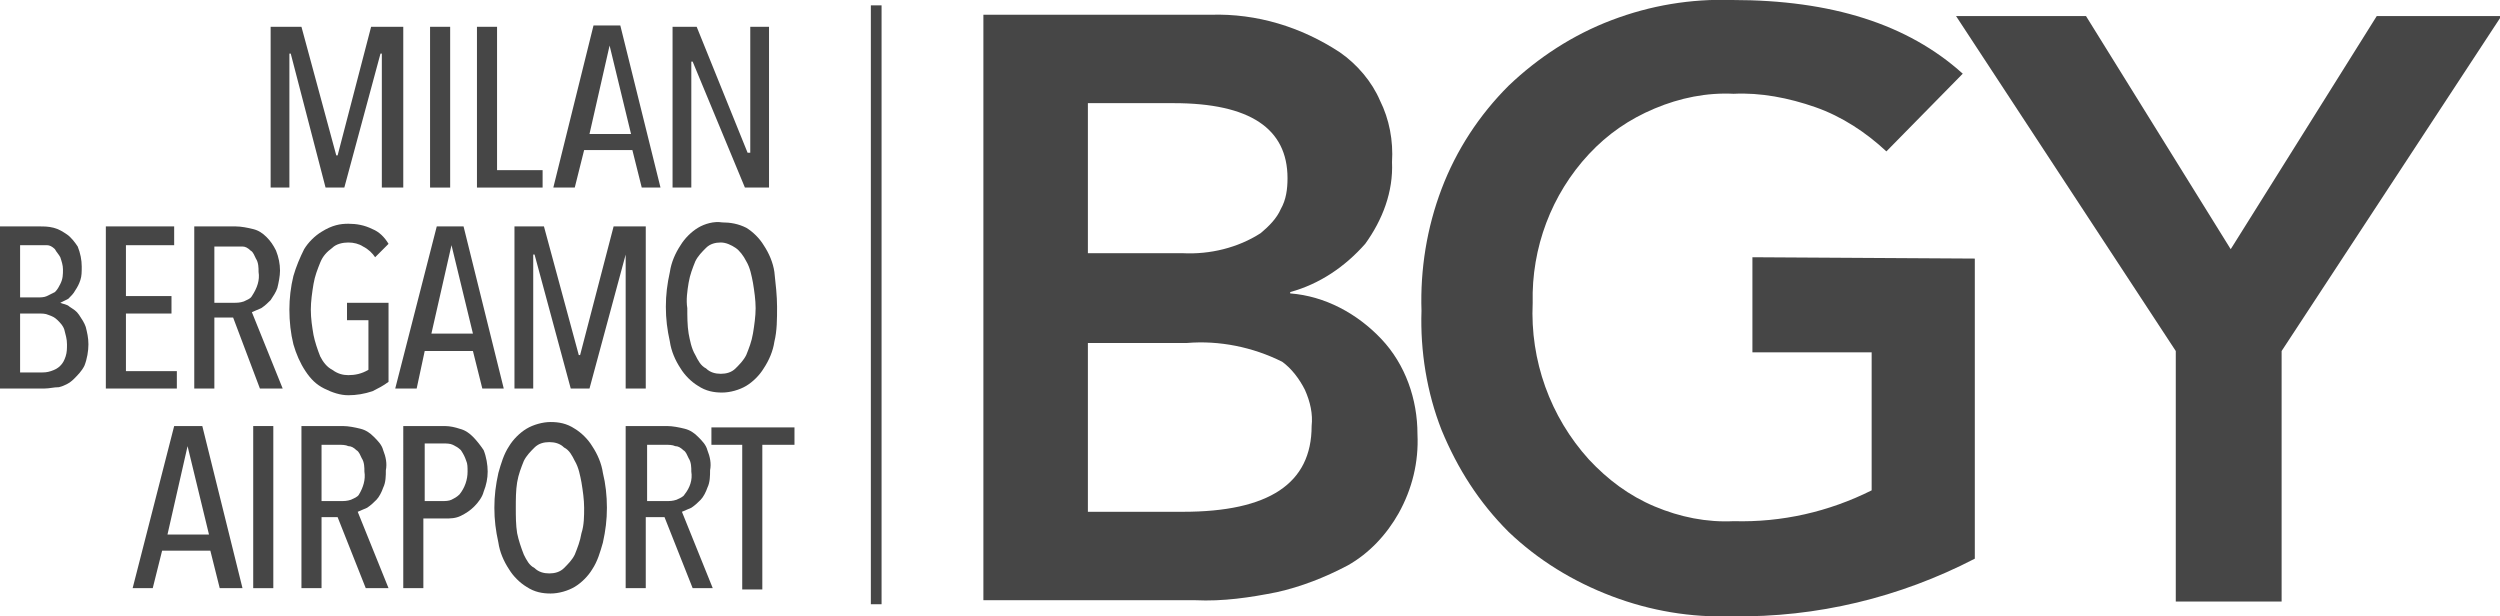 <svg xml:space="preserve" style="enable-background:new 0 0 186.6 46;" viewBox="0 0 186.6 46" y="0px" x="0px" xmlns:xlink="http://www.w3.org/1999/xlink" xmlns="http://www.w3.org/2000/svg" id="Livello_1" version="1.1">
<style type="text/css">
	.st0{fill:#464646;}
</style>
<g>
	<path d="M73.4,44.9V1.1h17C93.8,1,97.1,2,100,3.9c1.3,0.9,2.4,2.2,3,3.6c0.7,1.4,1,3,0.9,4.6c0.1,2.2-0.7,4.3-2,6.1
		c-1.5,1.7-3.4,3-5.6,3.6v0.1c2.6,0.2,5,1.5,6.8,3.4c1.8,1.9,2.7,4.5,2.7,7.1c0.1,2.1-0.4,4.1-1.4,5.9c-0.9,1.6-2.2,3-3.8,3.9
		c-1.7,0.9-3.5,1.6-5.3,2c-2,0.4-4,0.7-6.1,0.6H73.4z M81.2,7.8v11.1h7.1c2,0.1,4.1-0.4,5.8-1.5c0.6-0.5,1.2-1.1,1.5-1.8
		c0.4-0.7,0.5-1.5,0.5-2.3c0-3.7-2.8-5.6-8.5-5.6H81.2z M81.2,25.6v12.6h7.1c6.4,0,9.6-2.1,9.6-6.4c0.1-0.9-0.1-1.8-0.5-2.7
		c-0.4-0.8-1-1.6-1.7-2.1c-2.2-1.1-4.7-1.6-7.1-1.4H81.2z" class="st0"></path>
	<path d="M147.4,19.3v22.4c-5.6,2.9-11.8,4.4-18.1,4.3c-3.1,0.1-6.1-0.4-9-1.5c-2.9-1.1-5.5-2.7-7.7-4.8
		c-2.2-2.2-3.8-4.7-5-7.6c-1.1-2.8-1.6-5.9-1.5-8.9c-0.1-3.1,0.4-6.2,1.5-9.1s2.8-5.5,5-7.7c2.2-2.1,4.8-3.8,7.7-4.9
		c2.9-1.1,5.9-1.6,9-1.5c7.4,0,13.1,1.8,17.2,5.5l-5.7,5.8c-1.5-1.4-3.3-2.6-5.3-3.3c-2-0.7-4.1-1.1-6.1-1c-2-0.1-4,0.3-5.9,1.1
		c-1.9,0.8-3.5,1.9-4.9,3.4c-2.8,3-4.3,7-4.2,11.1c-0.2,4.3,1.3,8.5,4.2,11.7c1.4,1.5,3,2.7,4.9,3.5c1.9,0.8,3.9,1.2,5.9,1.1
		c3.6,0.1,7.1-0.7,10.3-2.3V26.3h-8.9v-7.1L147.4,19.3z" class="st0"></path>
	<path d="M162.4,44.9V26.2l-16.4-25h9.7l10.8,17.4l10.9-17.4h9.3l-16.4,25v18.7H162.4z" class="st0"></path>
	<path d="M28.5,14V4h-0.1l-2.7,10h-1.4L21.7,4h-0.1v10h-1.4V2h2.3l2.6,9.6h0.1L27.7,2h2.4V14H28.5z" class="st0"></path>
	<path d="M33.6,2h-1.5V14h1.5V2z" class="st0"></path>
	<path d="M35.6,14V2h1.5v10.7h3.4V14H35.6z" class="st0"></path>
	<path d="M47.9,14l-0.7-2.8h-3.6L42.9,14h-1.6l3-12.1h2l3,12.1H47.9z M45.5,3.4L44,10h3.1L45.5,3.4z" class="st0"></path>
	<path d="M55.6,14l-3.9-9.4h-0.1V14h-1.4V2h1.8l3.8,9.4H56V2h1.4V14H55.6z" class="st0"></path>
	<path d="M4.5,22.6c0.2,0.1,0.5,0.1,0.7,0.3c0.3,0.2,0.5,0.3,0.7,0.6c0.2,0.3,0.4,0.6,0.5,0.9c0.1,0.4,0.2,0.8,0.2,1.3
		c0,0.5-0.1,1.1-0.3,1.6c-0.2,0.4-0.5,0.7-0.8,1c-0.3,0.3-0.7,0.5-1.1,0.6C4,28.9,3.7,29,3.3,29H0V16.9h2.9c0.4,0,0.7,0,1.1,0.1
		c0.4,0.1,0.7,0.3,1,0.5c0.3,0.2,0.6,0.6,0.8,0.9c0.2,0.5,0.3,1,0.3,1.5c0,0.4,0,0.7-0.1,1c-0.1,0.3-0.2,0.5-0.4,0.8
		c-0.1,0.2-0.3,0.4-0.5,0.6C4.9,22.4,4.7,22.5,4.5,22.6L4.5,22.6z M4.7,20.1c0-0.3-0.1-0.6-0.2-0.9c-0.1-0.2-0.3-0.4-0.4-0.6
		c-0.2-0.2-0.4-0.3-0.6-0.3c-0.2,0-0.5,0-0.7,0H1.5v3.9h1.3c0.2,0,0.5,0,0.7-0.1c0.2-0.1,0.4-0.2,0.6-0.3c0.2-0.2,0.3-0.4,0.4-0.6
		C4.7,20.8,4.7,20.5,4.7,20.1 M5,25.7c0-0.4-0.1-0.7-0.2-1.1c-0.1-0.3-0.3-0.5-0.5-0.7c-0.2-0.2-0.4-0.3-0.7-0.4
		c-0.2-0.1-0.5-0.1-0.8-0.1H1.5v4.4H3c0.3,0,0.5,0,0.8-0.1c0.3-0.1,0.5-0.2,0.7-0.4c0.2-0.2,0.3-0.4,0.4-0.7C5,26.3,5,26,5,25.7z" class="st0"></path>
	<path d="M7.9,29V16.9H13v1.4H9.4v3.8h3.4v1.3H9.4v4.3h3.8V29H7.9z" class="st0"></path>
	<path d="M19.4,29l-2-5.3H16V29h-1.5V16.9h3.1c0.4,0,0.9,0.1,1.3,0.2c0.4,0.1,0.7,0.3,1,0.6c0.3,0.3,0.5,0.6,0.7,1
		c0.2,0.5,0.3,1,0.3,1.5c0,0.4-0.1,0.9-0.2,1.3c-0.1,0.3-0.3,0.6-0.5,0.9c-0.2,0.2-0.4,0.4-0.7,0.6c-0.2,0.1-0.5,0.2-0.7,0.3
		l2.3,5.7H19.4z M19.3,20.3c0-0.3,0-0.7-0.2-1c-0.1-0.2-0.2-0.5-0.4-0.6c-0.2-0.2-0.4-0.3-0.6-0.3c-0.2,0-0.5,0-0.7,0H16v4.2h1.4
		c0.3,0,0.5,0,0.8-0.1c0.2-0.1,0.5-0.2,0.6-0.4C19.2,21.5,19.4,20.9,19.3,20.3" class="st0"></path>
	<path d="M26,16.7c0.6,0,1.2,0.1,1.8,0.4c0.5,0.2,0.9,0.6,1.2,1.1l-1,1c-0.2-0.3-0.5-0.6-0.9-0.8
		c-0.3-0.2-0.7-0.3-1.1-0.3c-0.4,0-0.9,0.1-1.2,0.4c-0.4,0.3-0.7,0.6-0.9,1.1c-0.2,0.5-0.4,1-0.5,1.6c-0.1,0.6-0.2,1.3-0.2,1.9
		c0,0.7,0.1,1.3,0.2,1.9c0.1,0.5,0.3,1.1,0.5,1.6c0.2,0.4,0.5,0.8,0.9,1c0.4,0.3,0.8,0.4,1.2,0.4c0.5,0,1-0.1,1.5-0.4v-3.7h-1.6
		v-1.3h3.1v5.9c-0.4,0.3-0.8,0.5-1.2,0.7c-0.6,0.2-1.2,0.3-1.8,0.3c-0.6,0-1.2-0.2-1.8-0.5c-0.6-0.3-1-0.7-1.4-1.3
		c-0.4-0.6-0.7-1.3-0.9-2c-0.2-0.8-0.3-1.7-0.3-2.6c0-0.8,0.1-1.7,0.3-2.5c0.2-0.7,0.5-1.4,0.8-2c0.3-0.5,0.8-1,1.3-1.3
		C24.8,16.8,25.4,16.7,26,16.7" class="st0"></path>
	<path d="M36,29l-0.7-2.8h-3.6L31.1,29h-1.6l3.1-12.1h2l3,12.1H36z M33.7,18.3l-1.5,6.6h3.1L33.7,18.3z" class="st0"></path>
	<path d="M46.7,29V19h0L44,29h-1.4l-2.7-10h-0.1v10h-1.4V16.9h2.2l2.6,9.6h0.1l2.5-9.6h2.4V29H46.7z" class="st0"></path>
	<path d="M58,22.9c0,0.9,0,1.8-0.2,2.6c-0.1,0.7-0.4,1.4-0.8,2c-0.3,0.5-0.8,1-1.3,1.3c-0.5,0.3-1.2,0.5-1.8,0.5
		c-0.6,0-1.2-0.1-1.8-0.5c-0.5-0.3-1-0.8-1.3-1.3c-0.4-0.6-0.7-1.3-0.8-2c-0.2-0.9-0.3-1.7-0.3-2.6c0-0.9,0.1-1.7,0.3-2.6
		c0.1-0.7,0.4-1.4,0.8-2c0.3-0.5,0.8-1,1.3-1.3c0.5-0.3,1.2-0.5,1.8-0.4c0.6,0,1.2,0.1,1.8,0.4c0.5,0.3,1,0.8,1.3,1.3
		c0.4,0.6,0.7,1.3,0.8,2C57.9,21.2,58,22.1,58,22.9 M56.4,23c0-0.6-0.1-1.3-0.2-1.9c-0.1-0.5-0.2-1.1-0.5-1.6
		c-0.2-0.4-0.5-0.8-0.8-1c-0.3-0.2-0.7-0.4-1.1-0.4c-0.4,0-0.8,0.1-1.1,0.4c-0.3,0.3-0.6,0.6-0.8,1c-0.2,0.5-0.4,1-0.5,1.6
		c-0.1,0.6-0.2,1.3-0.1,1.9c0,0.6,0,1.3,0.1,1.9c0.1,0.5,0.2,1.1,0.5,1.6c0.2,0.4,0.4,0.8,0.8,1c0.3,0.3,0.7,0.4,1.1,0.4
		c0.4,0,0.8-0.1,1.1-0.4c0.3-0.3,0.6-0.6,0.8-1c0.2-0.5,0.4-1,0.5-1.6C56.3,24.3,56.4,23.6,56.4,23z" class="st0"></path>
	<path d="M16.4,43.9l-0.7-2.8h-3.6l-0.7,2.8H9.9L13,31.8h2.1l3,12.1H16.4z M14,33.3l-1.5,6.6h3.1L14,33.3z" class="st0"></path>
	<path d="M20.4,31.8h-1.5v12.1h1.5V31.8z" class="st0"></path>
	<path d="M27.3,43.9l-2.1-5.3H24v5.3h-1.5V31.8h3.1c0.4,0,0.9,0.1,1.3,0.2c0.4,0.1,0.7,0.3,1,0.6c0.3,0.3,0.6,0.6,0.7,1
		c0.2,0.5,0.3,1,0.2,1.5c0,0.4,0,0.9-0.2,1.3c-0.1,0.3-0.3,0.7-0.5,0.9c-0.2,0.2-0.4,0.4-0.7,0.6c-0.2,0.1-0.5,0.2-0.7,0.3l2.3,5.7
		H27.3z M27.2,35.2c0-0.3,0-0.7-0.2-1c-0.1-0.2-0.2-0.5-0.4-0.6c-0.2-0.2-0.4-0.3-0.6-0.3c-0.2-0.1-0.5-0.1-0.7-0.1H24v4.2h1.4
		c0.3,0,0.5,0,0.8-0.1c0.2-0.1,0.5-0.2,0.6-0.4C27.1,36.4,27.3,35.8,27.2,35.2" class="st0"></path>
	<path d="M36.4,35.2c0,0.5-0.1,1-0.3,1.5c-0.1,0.4-0.4,0.8-0.7,1.1c-0.3,0.3-0.6,0.5-1,0.7c-0.4,0.2-0.8,0.2-1.2,0.2
		h-1.6v5.2h-1.5V31.8h3.1c0.4,0,0.8,0.1,1.1,0.2c0.4,0.1,0.7,0.3,1,0.6c0.3,0.3,0.6,0.7,0.8,1C36.3,34.1,36.4,34.7,36.4,35.2z
		 M34.9,35.2c0-0.3,0-0.6-0.1-0.8c-0.1-0.3-0.2-0.5-0.4-0.8c-0.2-0.2-0.4-0.3-0.6-0.4c-0.2-0.1-0.5-0.1-0.7-0.1h-1.4v4.3H33
		c0.2,0,0.5,0,0.7-0.1c0.2-0.1,0.4-0.2,0.6-0.4C34.7,36.4,34.9,35.8,34.9,35.2z" class="st0"></path>
	<path d="M45.3,37.9c0,0.9-0.1,1.7-0.3,2.6c-0.2,0.7-0.4,1.4-0.8,2c-0.3,0.5-0.8,1-1.3,1.3c-0.5,0.3-1.2,0.5-1.8,0.5
		c-0.6,0-1.2-0.1-1.8-0.5c-0.5-0.3-1-0.8-1.3-1.3c-0.4-0.6-0.7-1.3-0.8-2c-0.2-0.9-0.3-1.7-0.3-2.6c0-0.9,0.1-1.7,0.3-2.6
		c0.2-0.7,0.4-1.4,0.8-2c0.3-0.5,0.8-1,1.3-1.3c0.5-0.3,1.2-0.5,1.8-0.5c0.6,0,1.2,0.1,1.8,0.5c0.5,0.3,1,0.8,1.3,1.3
		c0.4,0.6,0.7,1.3,0.8,2C45.2,36.1,45.3,37,45.3,37.9 M43.6,37.9c0-0.6-0.1-1.3-0.2-1.9c-0.1-0.5-0.2-1.1-0.5-1.6
		c-0.2-0.4-0.4-0.8-0.8-1c-0.3-0.3-0.7-0.4-1.1-0.4c-0.4,0-0.8,0.1-1.1,0.4c-0.3,0.3-0.6,0.6-0.8,1c-0.2,0.5-0.4,1-0.5,1.6
		c-0.1,0.6-0.1,1.3-0.1,1.9c0,0.6,0,1.3,0.1,1.9c0.1,0.5,0.3,1.1,0.5,1.6c0.2,0.4,0.4,0.8,0.8,1c0.3,0.3,0.7,0.4,1.1,0.4
		c0.4,0,0.8-0.1,1.1-0.4c0.3-0.3,0.6-0.6,0.8-1c0.2-0.5,0.4-1,0.5-1.6C43.6,39.2,43.6,38.5,43.6,37.9z" class="st0"></path>
	<path d="M51.7,43.9l-2.1-5.3h-1.4v5.3h-1.5V31.8h3.1c0.4,0,0.9,0.1,1.3,0.2c0.4,0.1,0.7,0.3,1,0.6
		c0.3,0.3,0.6,0.6,0.7,1c0.2,0.5,0.3,1,0.2,1.5c0,0.4,0,0.9-0.2,1.3c-0.1,0.3-0.3,0.7-0.5,0.9c-0.2,0.2-0.4,0.4-0.7,0.6
		c-0.2,0.1-0.5,0.2-0.7,0.3l2.3,5.7H51.7z M51.6,35.2c0-0.3,0-0.7-0.2-1c-0.1-0.2-0.2-0.5-0.4-0.6c-0.2-0.2-0.4-0.3-0.6-0.3
		c-0.2-0.1-0.5-0.1-0.7-0.1h-1.4v4.2h1.4c0.3,0,0.5,0,0.8-0.1c0.2-0.1,0.5-0.2,0.6-0.4C51.5,36.4,51.7,35.8,51.6,35.2z" class="st0"></path>
	<path d="M56.9,33.2v10.8h-1.5V33.2h-2.3v-1.3h6.2v1.3H56.9z" class="st0"></path>
	<path d="M65.8,0.4H65v44.7h0.8V0.4z" class="st0"></path>
</g>
</svg>
